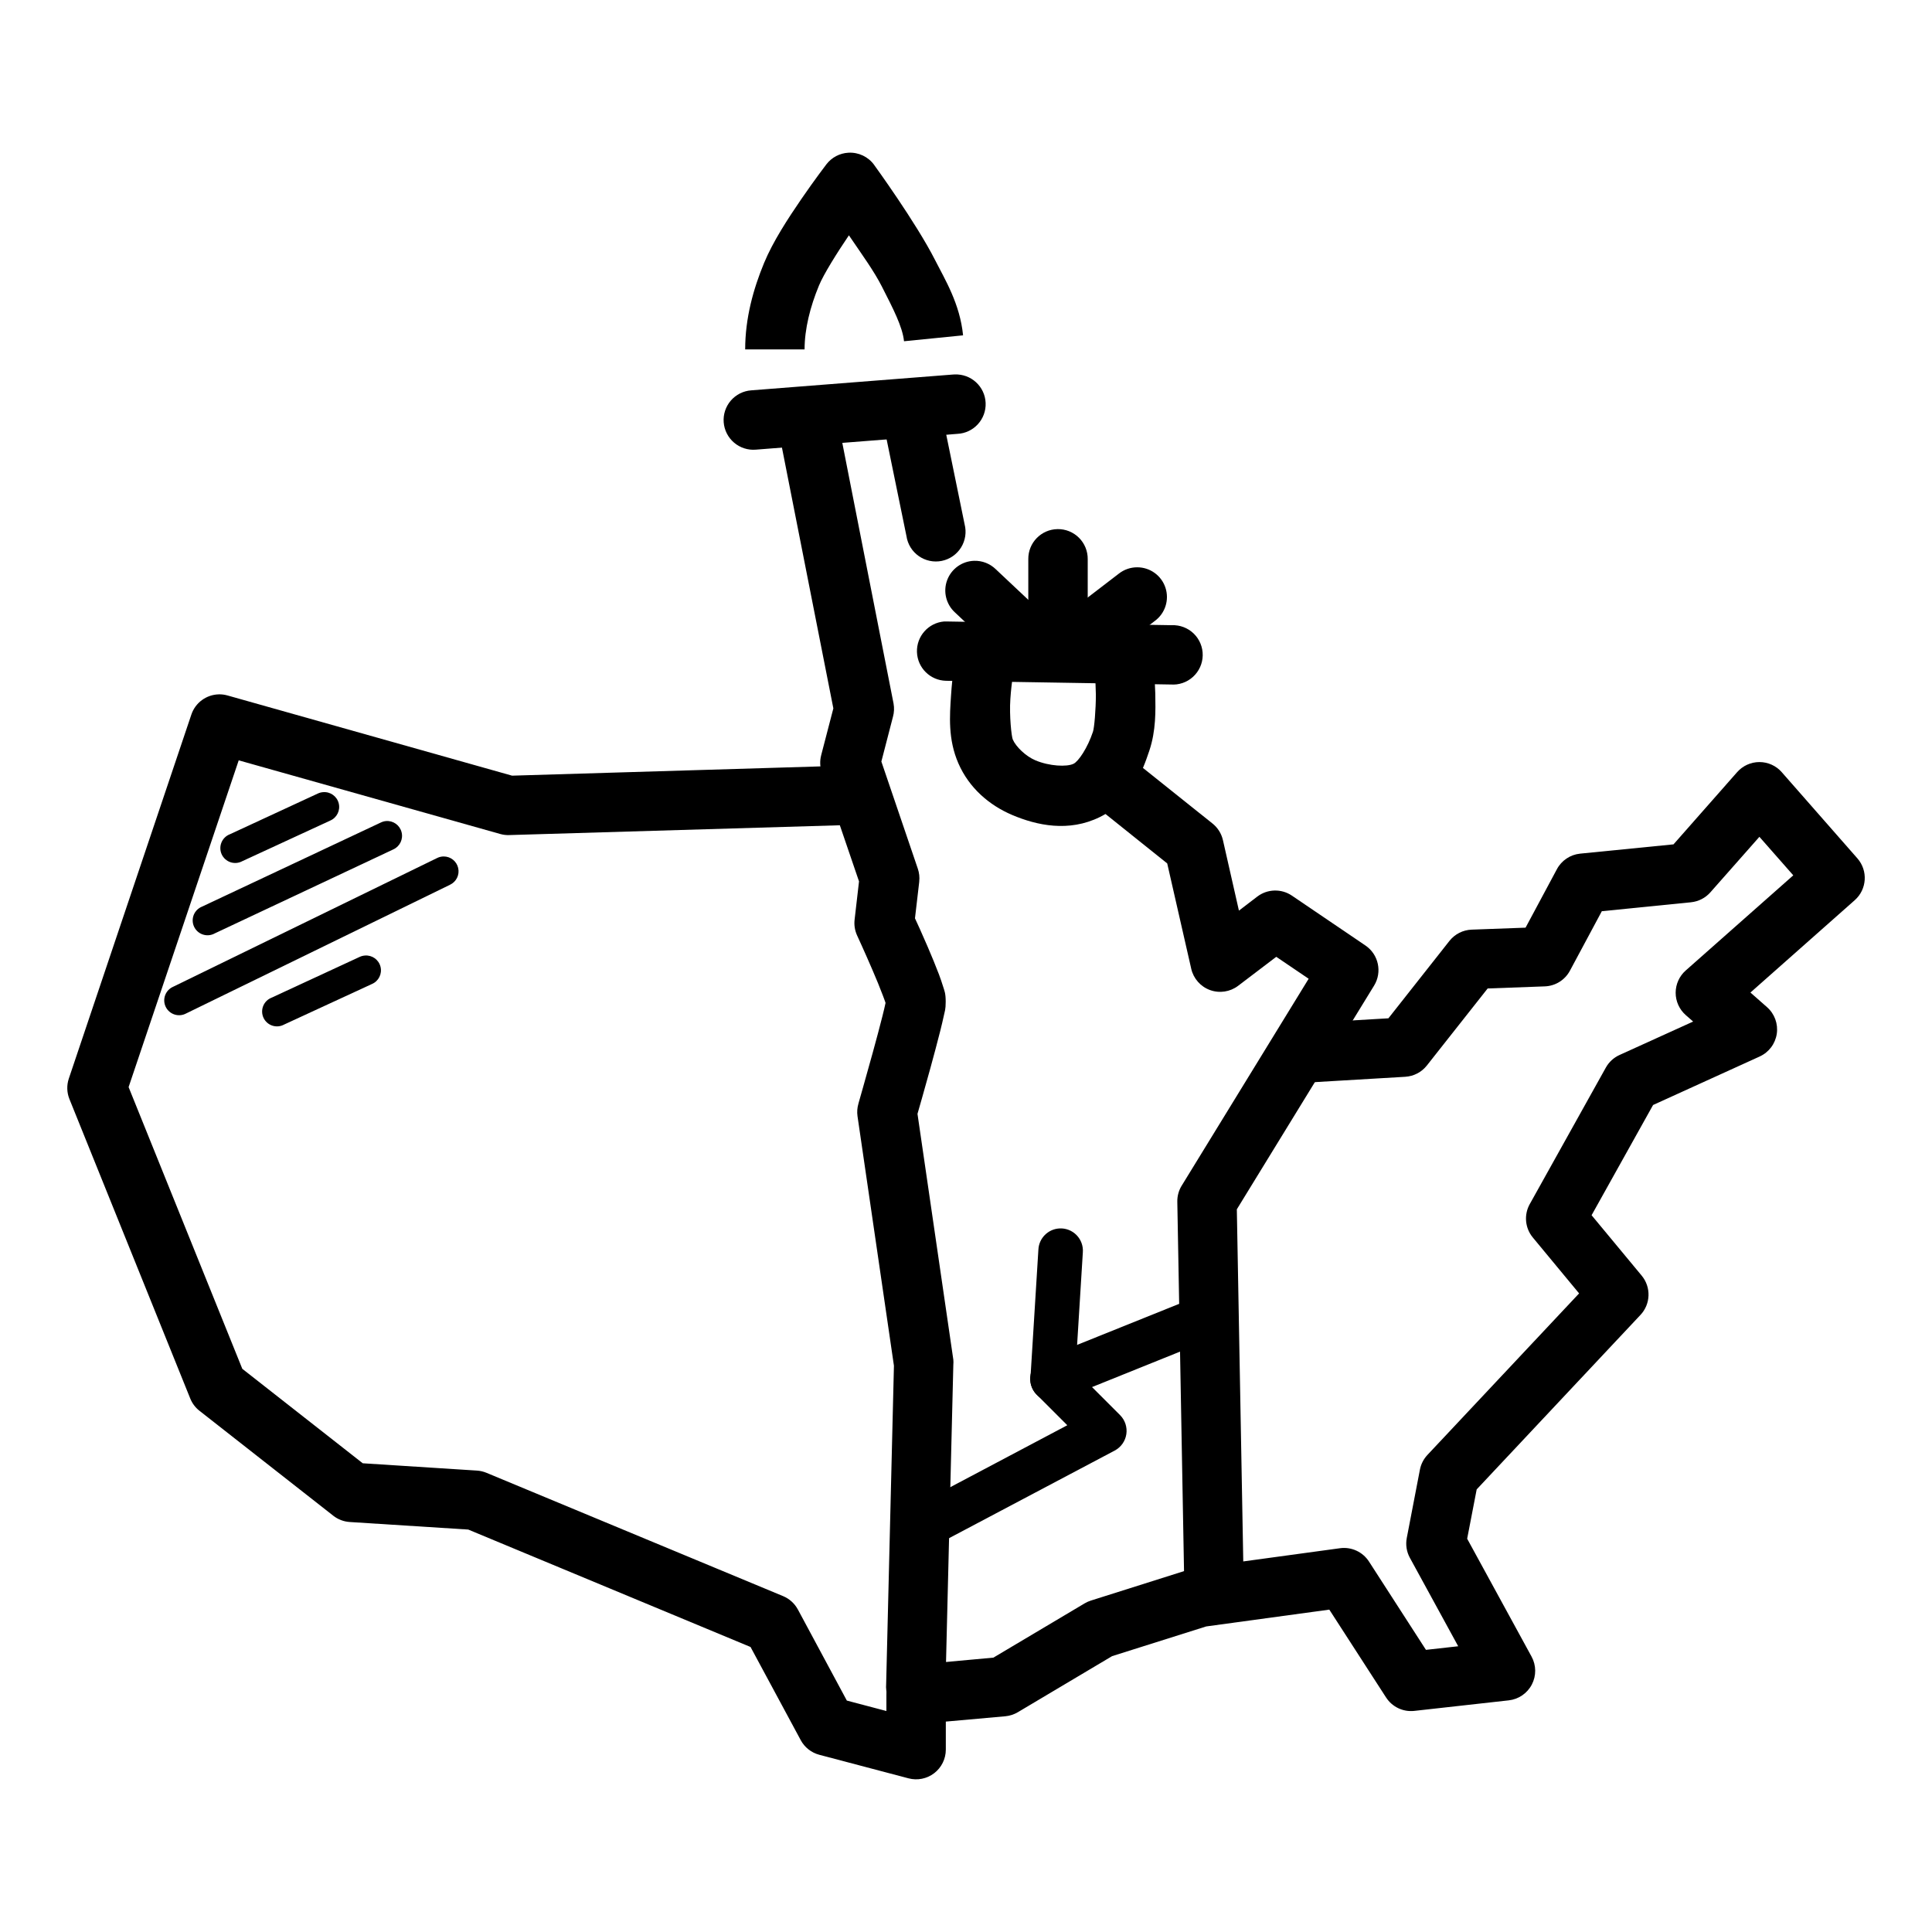 <?xml version="1.0" encoding="UTF-8"?>
<!-- Uploaded to: ICON Repo, www.svgrepo.com, Generator: ICON Repo Mixer Tools -->
<svg fill="#000000" width="800px" height="800px" version="1.1" viewBox="144 144 512 512" xmlns="http://www.w3.org/2000/svg">
 <g fill-rule="evenodd">
  <path d="m358.82 252.98c-2.359 0.023-4.586 1.105-6.062 2.945-1.477 1.84-2.051 4.246-1.562 6.555l13.652 69.25-3.231 12.422h0.004c-0.391 1.492-0.336 3.062 0.156 4.523l9.871 28.906-1.164 10.086v-0.004c-0.176 1.438 0.047 2.894 0.645 4.215 0 0 2.055 4.449 4.09 9.195 1.023 2.371 2.031 4.816 2.734 6.703 0.301 0.816 0.551 1.445 0.707 1.938v0.156c-0.172 0.828-0.457 2.031-0.805 3.414-0.691 2.762-1.633 6.269-2.582 9.719-1.898 6.894-3.785 13.469-3.785 13.469l0.008-0.004c-0.32 1.078-0.406 2.211-0.25 3.32l9.656 66.145-2.062 84.379c-0.176 2.16 0.543 4.301 1.992 5.91 1.453 1.613 3.504 2.555 5.672 2.606 2.164 0.051 4.258-0.793 5.781-2.336 1.523-1.543 2.348-3.644 2.269-5.812l2.09-85.023c0.039-0.441 0.039-0.883 0-1.32l-9.5-65.16c0.395-1.359 1.688-5.84 3.383-11.992 0.961-3.512 1.93-7.106 2.676-10.086 0.379-1.488 0.676-2.816 0.93-3.965 0.234-1.148 0.488-1.539 0.488-3.691 0-2.316-0.363-2.93-0.676-3.965-0.316-1.039-0.676-2.086-1.102-3.231-0.867-2.289-1.941-4.883-3.012-7.379-1.676-3.91-2.707-6.094-3.352-7.504l1.133-9.719h-0.008c0.133-1.164 0.004-2.34-0.375-3.445l-9.656-28.383 3.074-11.871v0.004c0.316-1.145 0.367-2.34 0.156-3.508l-13.961-71.004v0.004c-0.688-3.777-4.004-6.508-7.84-6.457z"/>
  <path d="m440.96 342.77-9.84 12.27 22.203 17.773 6.367 27.922h-0.004c0.598 2.602 2.473 4.727 4.981 5.641 2.512 0.914 5.312 0.492 7.441-1.121l10.117-7.688 8.582 5.812-33.641 54.828h-0.004c-0.785 1.273-1.188 2.746-1.164 4.242l1.938 106.49 15.742-0.277-1.906-104.18 36.375-59.285 0.004-0.004c2.188-3.578 1.188-8.242-2.277-10.609l-19.496-13.223c-2.797-1.902-6.5-1.801-9.191 0.246l-4.859 3.719-4.242-18.695v0.004c-0.398-1.738-1.375-3.289-2.769-4.398z"/>
  <path d="m385.85 247.57c-2.363 0.039-4.586 1.137-6.051 2.988-1.465 1.855-2.019 4.269-1.512 6.578l5.934 28.938v-0.004c0.312 2.141 1.492 4.059 3.266 5.301 1.77 1.242 3.973 1.703 6.094 1.273 2.121-0.434 3.969-1.719 5.113-3.555 1.141-1.836 1.48-4.062 0.934-6.156l-5.934-28.965h-0.004c-0.715-3.754-4.019-6.449-7.84-6.398z"/>
  <path d="m396.98 243.23c-0.176 0.008-0.348 0.016-0.52 0.031l-53.383 4.184c-2.094 0.152-4.039 1.133-5.406 2.723-1.367 1.59-2.047 3.66-1.883 5.75 0.164 2.094 1.156 4.031 2.754 5.391s3.672 2.027 5.762 1.852l53.383-4.184c4.348-0.195 7.711-3.879 7.516-8.227-0.195-4.348-3.879-7.711-8.227-7.516z"/>
  <path d="m368.85 184.47c-2.305 0.121-4.441 1.242-5.844 3.074 0 0-3.074 4.008-6.613 9.164-3.535 5.156-7.539 11.27-9.902 16.973-2.879 6.949-5.012 14.699-5.012 22.91h15.742c0-5.398 1.48-11.289 3.812-16.914 1.242-3.019 4.777-8.648 7.934-13.316 3.574 5.269 6.637 9.434 8.762 13.621 2.922 5.75 5.453 10.594 5.844 14.453l15.652-1.566c-0.836-8.383-4.789-14.77-7.441-19.988-5.047-9.941-16.113-25.152-16.113-25.152h0.008c-1.57-2.18-4.144-3.406-6.828-3.258z"/>
  <path d="m397.17 318.39s-0.789 4.449-1.133 9.871c-0.363 5.422-0.836 11.641 1.938 18.02 2.859 6.566 8.207 11.117 14.238 13.684 6.551 2.789 15.039 4.621 23.277 0.551 8.215-4.055 11.188-11.879 13.098-17.59 1.773-5.301 1.656-10.535 1.574-15.129-0.156-4.594-0.457-8.332-0.457-8.332l-15.684 1.566s0.332 3.176 0.395 7.074c0 3.898-0.41 8.727-0.77 9.809-1.449 4.344-3.844 7.852-5.137 8.488-1.77 0.875-6.426 0.66-10.148-0.922-2.512-1.07-5.117-3.559-5.965-5.504-0.332-0.762-0.945-6.223-0.645-10.699 0.301-4.477 0.961-8.148 0.961-8.148z"/>
  <path d="m394.18 308.7c-4.164 0.367-7.312 3.926-7.176 8.102 0.141 4.18 3.516 7.519 7.695 7.613l59.531 0.984 0.004-0.004c2.164 0.176 4.305-0.555 5.914-2.016 1.609-1.457 2.543-3.516 2.582-5.688s-0.82-4.266-2.375-5.781-3.668-2.32-5.84-2.227l-59.531-0.984c-0.27-0.012-0.535-0.012-0.805 0z"/>
  <path d="m424.26 284.22c-4.336 0.066-7.801 3.629-7.75 7.965v24.355-0.004c-0.027 2.109 0.789 4.141 2.269 5.641 1.477 1.5 3.496 2.344 5.606 2.344 2.106 0 4.125-0.844 5.606-2.344s2.297-3.531 2.266-5.641v-24.355 0.004c0.023-2.125-0.812-4.172-2.316-5.672s-3.555-2.328-5.68-2.293z"/>
  <path d="m445.38 294.34c-1.773-0.004-3.496 0.59-4.891 1.691l-17.957 13.777v-0.004c-1.66 1.27-2.746 3.144-3.023 5.215-0.277 2.07 0.281 4.168 1.547 5.824 1.27 1.66 3.144 2.75 5.215 3.027 2.07 0.277 4.168-0.281 5.824-1.551l17.961-13.777v0.004c2.734-2.019 3.863-5.566 2.801-8.797-1.062-3.227-4.074-5.41-7.477-5.41z"/>
  <path d="m402.15 292.62c-3.203 0.094-6.031 2.125-7.148 5.133-1.113 3.004-0.293 6.387 2.074 8.551l16.484 15.5v-0.004c1.52 1.434 3.547 2.203 5.637 2.141 2.086-0.066 4.062-0.957 5.496-2.477 1.43-1.52 2.199-3.547 2.137-5.637-0.066-2.086-0.957-4.062-2.477-5.496l-16.484-15.496h0.004c-1.531-1.48-3.594-2.281-5.723-2.215z"/>
  <path d="m463.5 486.71-42.805 17.219c-1.84 0.742-3.184 2.356-3.582 4.301-0.395 1.941 0.211 3.957 1.613 5.356l8.121 8.117-44.098 23.34 5.504 10.426 51.168-27.059c1.652-0.879 2.789-2.484 3.07-4.336 0.277-1.848-0.336-3.719-1.652-5.043l-7.441-7.441 34.5-13.898z"/>
  <path d="m424.75 469.55c-3.023 0.168-5.43 2.602-5.566 5.625l-2.09 33.734c-0.16 1.594 0.336 3.188 1.375 4.41 1.039 1.219 2.531 1.969 4.133 2.066 1.598 0.102 3.172-0.453 4.356-1.535 1.18-1.082 1.875-2.602 1.914-4.203l2.09-33.734c0.137-1.699-0.469-3.375-1.66-4.594-1.188-1.219-2.848-1.867-4.551-1.77z"/>
  <path d="m202 328.01c-3.312 0.07-6.227 2.211-7.285 5.348l-32.473 96.465c-0.598 1.773-0.543 3.703 0.156 5.441l32.012 79.336c0.508 1.281 1.348 2.406 2.43 3.258l35.484 27.828v0.004c1.254 0.98 2.777 1.559 4.367 1.66l31.398 2 74.812 31.121 13.285 24.66-0.004-0.004c1.027 1.93 2.812 3.344 4.922 3.906l23.645 6.242c2.363 0.629 4.883 0.129 6.82-1.359 1.941-1.488 3.078-3.793 3.082-6.234v-7.441l15.805-1.414c1.164-0.113 2.289-0.48 3.293-1.078l24.969-14.852 24.938-7.871 32.625-4.457 15.039 23.277v-0.004c1.613 2.508 4.508 3.891 7.473 3.566l25.062-2.797h-0.004c2.606-0.293 4.894-1.867 6.102-4.191 1.211-2.324 1.184-5.102-0.074-7.402l-17.066-31.242 2.523-13.07 43.387-46.219v0.004c2.731-2.887 2.879-7.359 0.348-10.422l-13.285-16.02 16.297-29.211 28.258-12.855v-0.004c2.43-1.105 4.129-3.367 4.523-6.008 0.391-2.637-0.582-5.297-2.582-7.059l-4.398-3.875 27.645-24.477c3.238-2.871 3.555-7.812 0.707-11.07l-20.051-22.848h0.004c-1.496-1.707-3.652-2.684-5.922-2.684-2.266 0-4.422 0.977-5.918 2.684l-16.852 19.125-24.754 2.461c-2.609 0.266-4.914 1.809-6.148 4.121l-8.305 15.496-14.266 0.523c-2.312 0.078-4.469 1.172-5.906 2.984l-16.176 20.512-24.57 1.445 0.93 15.715 28.105-1.66 0.004-0.004c2.242-0.133 4.324-1.219 5.719-2.984l16.113-20.418 15.129-0.555c2.805-0.094 5.348-1.676 6.672-4.148l8.457-15.773 23.648-2.367-0.004-0.004c1.973-0.199 3.793-1.133 5.106-2.613l13.008-14.73 8.98 10.207-28.504 25.215-0.004 0.004c-1.691 1.492-2.664 3.644-2.664 5.902 0 2.262 0.973 4.41 2.664 5.906l1.969 1.723-19.496 8.855c-1.531 0.691-2.801 1.855-3.625 3.32l-20.172 36.191h-0.004c-1.582 2.836-1.266 6.352 0.805 8.855l12.27 14.82-40.191 42.805v0.004c-1.023 1.086-1.715 2.438-1.996 3.902l-3.477 18.082c-0.352 1.793-0.066 3.652 0.805 5.258l12.82 23.461-8.547 0.953-15.098-23.402v0.004c-1.652-2.562-4.637-3.941-7.656-3.539l-38.285 5.227v0.004c-0.438 0.055-0.871 0.148-1.293 0.277l-26.445 8.363c-0.578 0.18-1.137 0.43-1.66 0.738l-24.199 14.391-21.188 1.938c-4.047 0.363-7.148 3.75-7.164 7.809v4.398l-10.484-2.766-12.977-24.141h-0.004c-0.855-1.59-2.234-2.84-3.902-3.535l-78.629-32.688c-0.805-0.332-1.656-0.531-2.519-0.586l-30.258-1.938-31.918-25.031-30.133-74.66 29.18-86.594 69.34 19.527c0.77 0.215 1.566 0.309 2.367 0.277l93.234-2.766-0.457-15.742-92.035 2.766-75.398-21.25h-0.004c-0.75-0.215-1.527-0.316-2.305-0.305z"/>
  <path d="m229.61 353.93c-0.48 0.035-0.949 0.16-1.383 0.367l-23.309 10.793h-0.004c-1.016 0.391-1.824 1.184-2.231 2.195-0.41 1.008-0.383 2.141 0.07 3.129 0.457 0.988 1.301 1.742 2.336 2.086 1.031 0.344 2.16 0.242 3.117-0.277l23.309-10.762c1.773-0.766 2.727-2.707 2.25-4.578-0.473-1.871-2.234-3.121-4.156-2.953z"/>
  <path d="m246.28 361.59c-0.484 0.047-0.953 0.184-1.387 0.398l-47.324 22.262v0.004c-1.016 0.395-1.824 1.195-2.227 2.207-0.402 1.016-0.371 2.152 0.098 3.141 0.465 0.984 1.32 1.734 2.359 2.066 1.039 0.336 2.168 0.219 3.121-0.312l47.324-22.262c1.742-0.797 2.66-2.731 2.172-4.582-0.484-1.852-2.231-3.086-4.137-2.922z"/>
  <path d="m261.59 370.97c-0.617 0-1.23 0.148-1.781 0.43l-69.926 34.102c-0.984 0.43-1.746 1.242-2.117 2.246-0.371 1.008-0.316 2.121 0.152 3.082 0.469 0.965 1.312 1.695 2.332 2.023 1.02 0.332 2.133 0.23 3.074-0.277l69.926-34.102v-0.004c1.672-0.777 2.578-2.613 2.18-4.414-0.398-1.801-1.996-3.086-3.84-3.086z"/>
  <path d="m240.68 397.23c-0.48 0.035-0.949 0.16-1.387 0.367l-23.309 10.793h0.004c-1.016 0.391-1.824 1.184-2.234 2.191-0.41 1.012-0.383 2.144 0.07 3.133 0.457 0.988 1.301 1.742 2.336 2.086 1.031 0.344 2.16 0.242 3.117-0.277l23.309-10.762c1.77-0.766 2.727-2.707 2.25-4.578-0.473-1.871-2.234-3.125-4.156-2.957z"/>
 </g>
</svg>